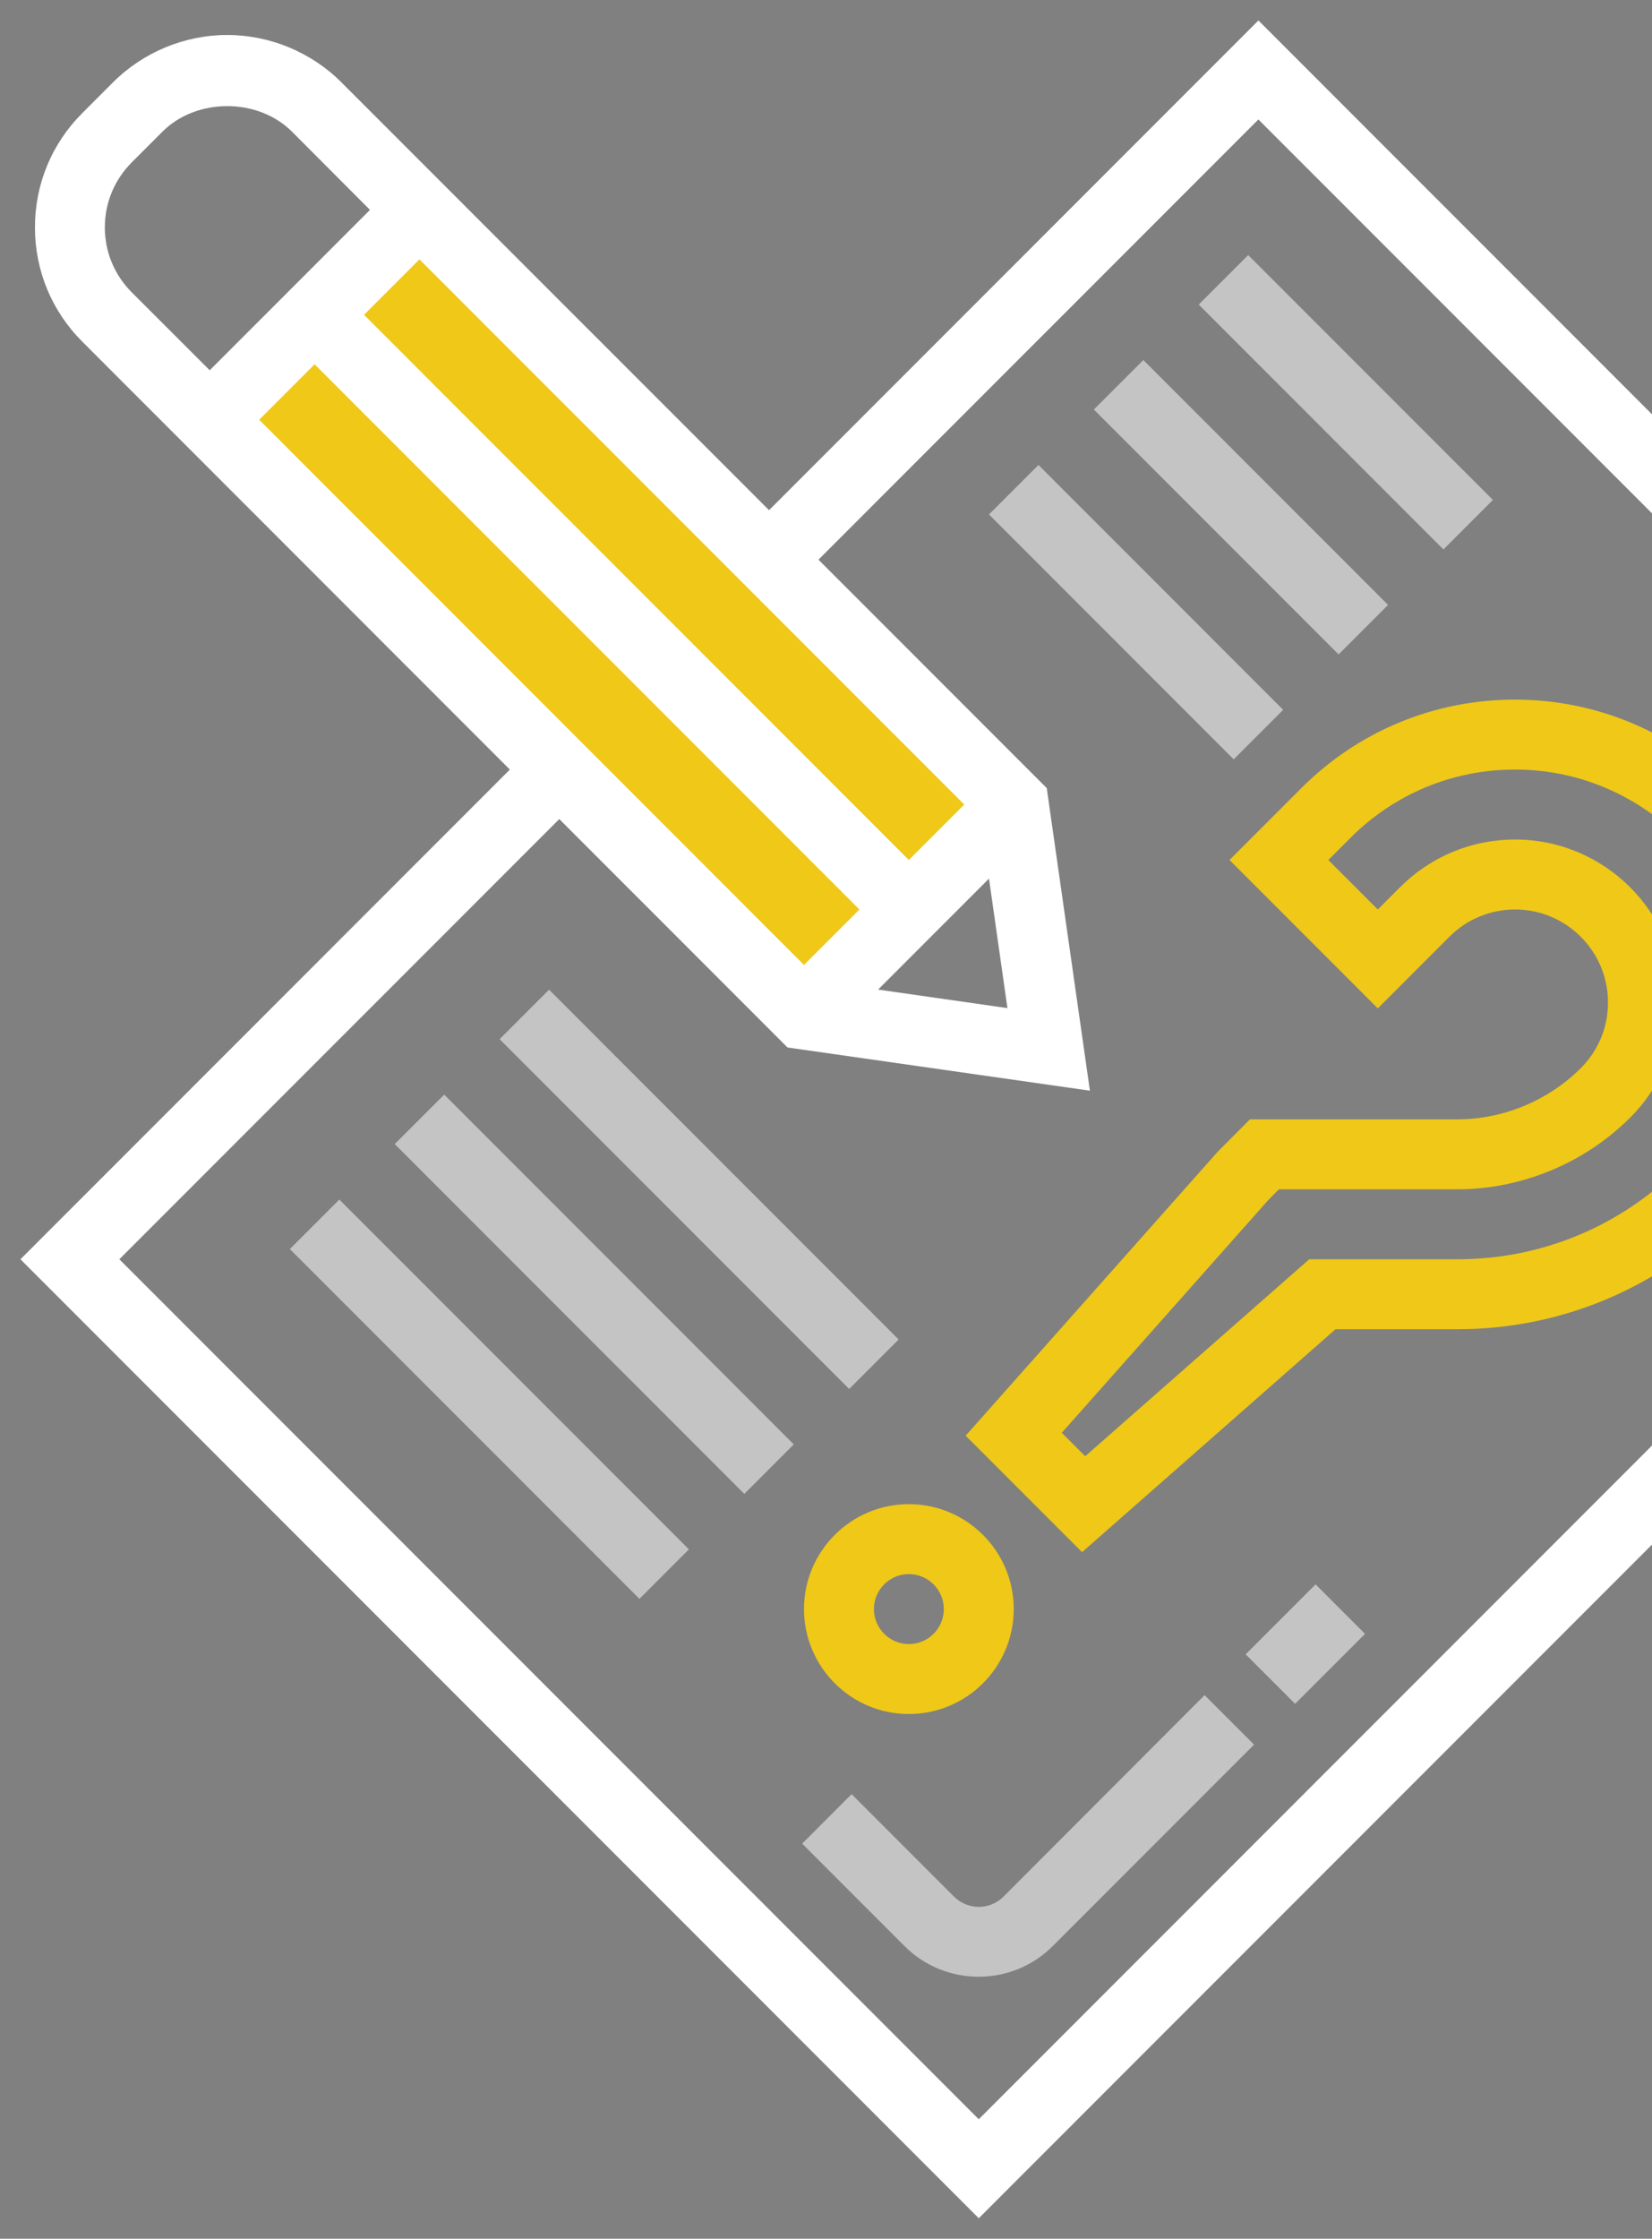 <svg xmlns="http://www.w3.org/2000/svg" fill="none" viewBox="0 0 590 799">
  <rect x="0" y="0" width="590" height="799" fill="#808080" stroke="none"/>
  <path fill="#EFC818" stroke="#000" d="M146.909 76.068L69.68 155.619 289.754 359.434l66.196-76.648L146.909 76.068z"/>
  <path fill="#C4C4C4" d="M444.884 590.421l24.968-24.969 17.665 17.666-24.968 24.968-17.665-17.665zM358.392 676.905c-4.869 4.869-12.766 4.869-17.666 0l-36.579-36.579-17.665 17.665 36.579 36.579c7.304 7.303 16.886 10.924 26.467 10.924 9.582 0 19.163-3.652 26.467-10.955l71.879-71.879-17.665-17.665-71.817 71.91z"/>
  <path fill="#fff" d="M449.438 7.303L274.657 182.085 121.944 29.404c-10.737-10.768-25.593-16.916-40.793-16.916-15.2 0-30.056 6.149-40.793 16.916L29.403 40.359C18.479 51.252 12.486 65.733 12.486 81.152c0 15.418 5.992 29.9 16.916 40.793L182.084 274.658 7.302 449.439 349.562 791.698l442.135-442.134L449.438 7.303zM359.798 359.798l-46.192-6.616 39.607-39.607 6.585 46.223zM112.356 130.022l194.572 194.572-19.788 19.788L92.568 149.81l19.788-19.788zm212.23 176.906L130.014 112.356l19.788-19.788L344.374 287.14l-19.788 19.788zM37.441 81.147c0-8.739 3.402-16.948 9.582-23.158l10.986-10.986c12.172-12.172 34.113-12.172 46.286 0l27.841 27.903-57.241 57.241-27.872-27.84c-6.18-6.211-9.582-14.42-9.582-23.158v-.001zm5.181 368.291L199.738 292.323l81.522 81.522 107.993 15.418-15.419-107.993-81.522-81.522L449.428 42.633 756.356 349.561 349.553 756.363 42.623 449.438z"/>
  <path fill="#EFC818" d="M541.107 249.688c-28.87 0-55.992 11.235-76.404 31.647l-25.593 25.593 52.965 52.965 25.593-25.593c6.273-6.242 14.606-9.706 23.439-9.706 18.29 0 33.177 14.888 33.177 33.177 0 8.864-3.433 17.165-9.706 23.439-11.642 11.61-27.716 18.29-44.132 18.29h-74.032l-11.486 11.517-90.047 101.377 41.573 41.573 90.51-79.557h43.446c36.672 0 71.16-14.295 97.094-40.231 20.444-20.412 31.679-47.534 31.679-76.404 0-59.582-48.502-108.081-108.081-108.081l.005-.006zm58.771 166.855c-21.223 21.223-49.438 32.896-79.432 32.896h-52.872l-79.995 70.287-8.365-8.364 73.907-83.24 3.621-3.652h63.671c23.002 0 45.505-9.332 61.797-25.593 10.987-10.986 17.041-25.592 17.041-41.104 0-32.054-26.092-58.146-58.145-58.146-15.512 0-30.118 6.055-41.105 17.041l-7.927 7.928-17.665-17.665 7.927-7.928c15.699-15.699 36.579-24.345 58.771-24.345 45.849 0 83.112 37.267 83.112 83.112 0 22.191-8.646 43.04-24.345 58.771l.004.002zM287.145 574.281c0 20.662 16.791 37.453 37.453 37.453 20.661 0 37.453-16.791 37.453-37.453 0-20.661-16.792-37.453-37.453-37.453-20.662 0-37.453 16.792-37.453 37.453zm37.453-12.484c6.897 0 12.484 5.618 12.484 12.484 0 6.867-5.587 12.485-12.484 12.485-6.898 0-12.485-5.618-12.485-12.485 0-6.866 5.587-12.484 12.485-12.484z"/>
  <path fill="#C4C4C4" d="M428.12 108.704l17.665-17.666 87.395 87.394-17.665 17.665-87.395-87.394zM390.671 146.161l17.665-17.665 87.395 87.395-17.665 17.665-87.395-87.395zM353.214 183.61l17.665-17.665 87.395 87.394-17.665 17.665-87.395-87.394zM178.433 370.88l17.665-17.665 124.844 124.844-17.665 17.665L178.433 370.88zM140.984 408.329l17.665-17.666 124.843 124.844-17.665 17.665-124.843-124.843zM103.527 445.786l17.665-17.665 124.843 124.844-17.665 17.665-124.843-124.844z"/>
</svg>

